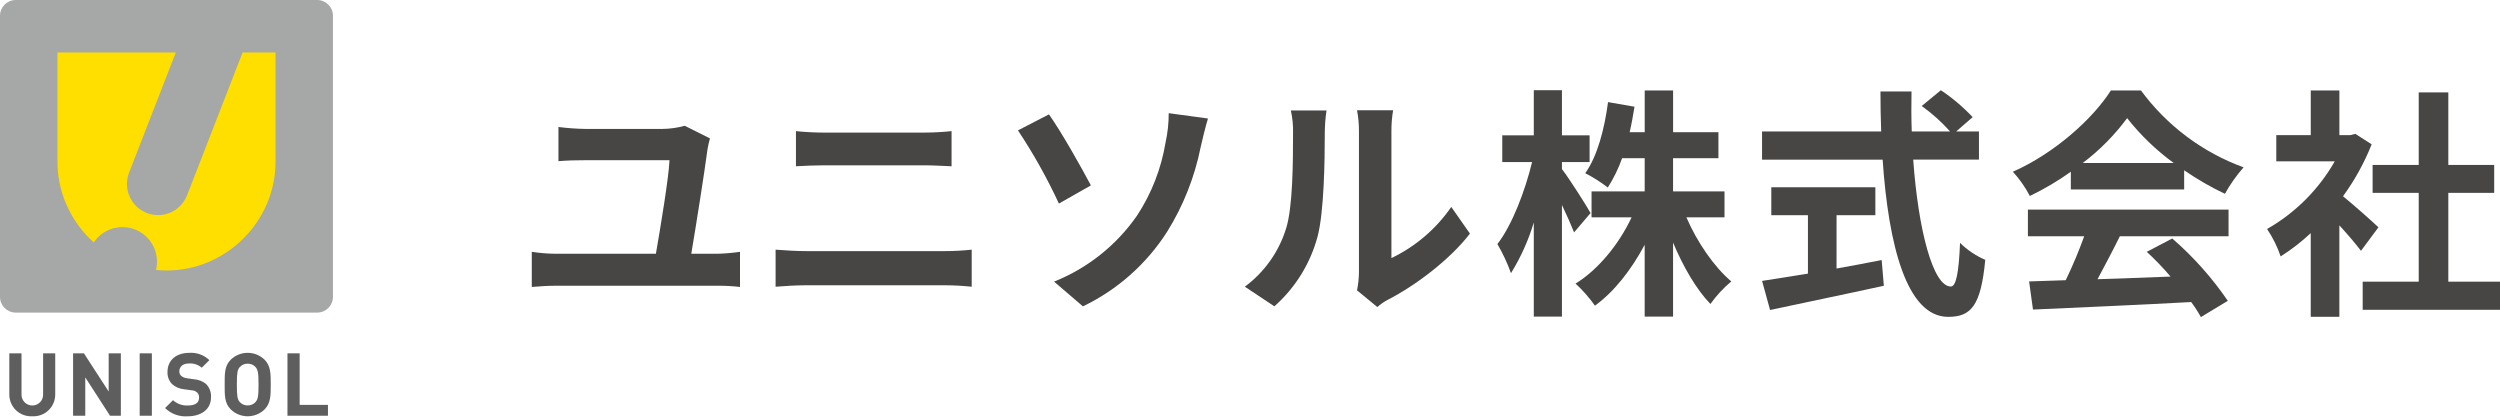 <svg width="240" height="40" viewBox="0 0 240 40" fill="none" xmlns="http://www.w3.org/2000/svg">
<path d="M3.099 39.96C2.814 39.977 2.528 39.934 2.26 39.836C1.991 39.737 1.746 39.585 1.54 39.388C1.333 39.19 1.169 38.953 1.058 38.689C0.947 38.426 0.891 38.143 0.894 37.857V33.92H2.065V37.815C2.055 37.957 2.074 38.1 2.122 38.234C2.169 38.369 2.244 38.492 2.341 38.596C2.439 38.701 2.556 38.784 2.687 38.841C2.818 38.898 2.959 38.927 3.102 38.927C3.244 38.927 3.386 38.898 3.516 38.841C3.647 38.784 3.765 38.701 3.862 38.596C3.959 38.492 4.034 38.369 4.082 38.234C4.129 38.1 4.149 37.957 4.139 37.815V33.92H5.302V37.857C5.305 38.143 5.249 38.426 5.138 38.689C5.028 38.952 4.864 39.19 4.657 39.387C4.45 39.584 4.206 39.737 3.937 39.835C3.669 39.934 3.384 39.976 3.099 39.96Z" fill="#5F5E5E"/>
<path d="M10.561 39.91L8.186 36.23V39.91H7.016V33.92H8.057L10.432 37.585V33.92H11.602V39.91H10.561Z" fill="#5F5E5E"/>
<path d="M13.409 39.91V33.92H14.579V39.91H13.409Z" fill="#5F5E5E"/>
<path d="M18.034 39.964C17.634 39.996 17.232 39.942 16.855 39.805C16.477 39.669 16.133 39.453 15.846 39.173L16.608 38.417C16.803 38.594 17.031 38.73 17.28 38.818C17.529 38.905 17.792 38.941 18.055 38.925C18.74 38.925 19.111 38.661 19.111 38.183C19.118 38.09 19.105 37.997 19.073 37.91C19.041 37.822 18.991 37.742 18.926 37.675C18.779 37.548 18.593 37.475 18.398 37.468L17.671 37.369C17.242 37.332 16.836 37.157 16.515 36.87C16.366 36.714 16.25 36.529 16.175 36.327C16.1 36.124 16.068 35.909 16.08 35.693C16.08 34.623 16.872 33.873 18.17 33.873C18.523 33.848 18.877 33.898 19.21 34.018C19.543 34.138 19.847 34.327 20.103 34.572L19.368 35.3C19.199 35.154 19.003 35.043 18.792 34.973C18.58 34.904 18.356 34.876 18.134 34.894C17.514 34.894 17.215 35.236 17.215 35.649C17.213 35.728 17.227 35.806 17.256 35.88C17.285 35.953 17.329 36.02 17.384 36.077C17.543 36.206 17.736 36.288 17.939 36.312L18.646 36.412C19.068 36.441 19.47 36.603 19.794 36.875C19.956 37.043 20.08 37.242 20.16 37.461C20.24 37.68 20.273 37.913 20.257 38.145C20.259 39.309 19.29 39.964 18.034 39.964Z" fill="#5F5E5E"/>
<path d="M25.398 39.306C24.963 39.727 24.381 39.962 23.776 39.962C23.17 39.962 22.589 39.727 22.153 39.306C21.547 38.699 21.568 37.952 21.568 36.916C21.568 35.882 21.547 35.134 22.153 34.528C22.588 34.107 23.17 33.871 23.776 33.871C24.381 33.871 24.963 34.107 25.398 34.528C25.997 35.134 25.991 35.882 25.991 36.916C25.991 37.951 25.997 38.699 25.398 39.306ZM24.527 35.234C24.433 35.13 24.318 35.047 24.189 34.991C24.059 34.936 23.92 34.909 23.779 34.912C23.638 34.909 23.497 34.936 23.367 34.991C23.237 35.047 23.12 35.13 23.024 35.234C22.795 35.49 22.738 35.761 22.738 36.916C22.738 38.072 22.795 38.343 23.024 38.6C23.12 38.704 23.237 38.786 23.367 38.842C23.497 38.897 23.638 38.924 23.779 38.92C23.92 38.924 24.059 38.897 24.188 38.842C24.317 38.786 24.433 38.704 24.527 38.6C24.756 38.343 24.82 38.071 24.82 36.916C24.82 35.762 24.756 35.49 24.527 35.234Z" fill="#5F5E5E"/>
<path d="M27.597 39.91V33.92H28.767V38.868H31.484V39.91H27.597Z" fill="#5F5E5E"/>
<path d="M30.453 0.001H1.51C0.676 0.001 0 0.677 0 1.511V28.499C0 29.333 0.676 30.009 1.51 30.009H30.453C31.287 30.009 31.963 29.333 31.963 28.499V1.511C31.963 0.677 31.287 0.001 30.453 0.001Z" fill="#A6A7A7"/>
<path d="M23.292 5.036L17.958 18.752C17.669 19.488 17.1 20.081 16.375 20.398C15.651 20.716 14.83 20.733 14.092 20.447C13.355 20.16 12.761 19.592 12.442 18.869C12.122 18.145 12.103 17.324 12.387 16.586L16.879 5.038H5.516V15.433C5.502 16.85 5.784 18.255 6.341 19.557C6.873 20.801 7.638 21.932 8.594 22.889C8.726 23.021 8.862 23.149 9.001 23.274C9.436 22.625 10.085 22.151 10.835 21.934C11.584 21.717 12.386 21.771 13.1 22.087C13.813 22.403 14.393 22.96 14.736 23.661C15.08 24.362 15.165 25.161 14.977 25.919C15.309 25.949 15.644 25.965 15.984 25.965C17.38 25.974 18.763 25.693 20.046 25.14C22.556 24.068 24.556 22.068 25.628 19.557C26.185 18.254 26.466 16.85 26.453 15.433V5.036H23.292Z" fill="#FFDF00"/>
<path d="M77.368 24.106H90.722C91.578 24.106 92.432 24.059 93.283 23.967V27.526C92.432 27.436 91.578 27.39 90.722 27.386H77.368C76.459 27.386 75.319 27.456 74.457 27.526V23.967C75.366 24.037 76.459 24.106 77.368 24.106ZM79.136 12.728H88.767C89.699 12.728 90.699 12.659 91.35 12.588V15.962C90.672 15.94 89.581 15.869 88.767 15.869H79.158C78.272 15.869 77.203 15.916 76.411 15.962V12.588C77.251 12.682 78.344 12.729 79.136 12.729V12.728Z" fill="#474645"/>
<path d="M67.921 14.331C67.643 16.448 66.805 21.754 66.363 24.361H68.877C69.601 24.342 70.323 24.28 71.04 24.174V27.548C70.322 27.465 69.6 27.426 68.877 27.431H53.357C52.658 27.431 51.843 27.478 51.051 27.548V24.174C51.814 24.293 52.584 24.355 53.357 24.361H62.966C63.41 21.824 64.223 16.891 64.27 15.379H56.242C55.31 15.379 54.45 15.402 53.611 15.472V12.191C54.476 12.301 55.346 12.364 56.218 12.378H63.569C64.301 12.371 65.029 12.27 65.735 12.075L68.155 13.284C68.058 13.629 67.981 13.979 67.921 14.331Z" fill="#474645"/>
<path d="M104.726 17.798L101.655 19.543C100.525 17.104 99.211 14.755 97.723 12.516L100.701 10.98C101.865 12.61 103.867 16.17 104.726 17.798ZM109.149 20.707C110.545 18.583 111.48 16.189 111.893 13.68C112.097 12.756 112.199 11.812 112.197 10.865L115.965 11.377C115.687 12.284 115.43 13.424 115.269 14.099C114.692 16.994 113.596 19.761 112.033 22.266C110.058 25.351 107.263 27.825 103.96 29.41L101.19 27.036C104.405 25.751 107.172 23.55 109.149 20.707Z" fill="#474645"/>
<path d="M123.456 21.962C124.108 19.961 124.133 15.563 124.133 12.748C124.15 12.028 124.079 11.309 123.921 10.607H127.344C127.24 11.308 127.186 12.015 127.18 12.723C127.18 15.469 127.11 20.379 126.482 22.729C125.786 25.313 124.345 27.635 122.34 29.407L119.503 27.522C121.378 26.135 122.762 24.187 123.456 21.962ZM130.459 26.15V12.585C130.462 11.913 130.401 11.243 130.274 10.584H133.739C133.627 11.253 133.572 11.93 133.576 12.608V24.777C135.886 23.668 137.867 21.976 139.322 19.866L141.114 22.426C139.185 24.939 135.832 27.451 133.228 28.779C132.867 28.97 132.53 29.204 132.225 29.476L130.273 27.871C130.39 27.305 130.452 26.728 130.459 26.15Z" fill="#474645"/>
<path d="M151.111 22.31C150.857 21.658 150.413 20.656 149.946 19.678V30.392H147.244V21.355C146.732 23.067 145.995 24.704 145.054 26.224C144.706 25.254 144.269 24.319 143.75 23.43C145.147 21.637 146.405 18.35 147.081 15.556H144.217V12.994H147.244V8.662H149.946V12.994H152.601V15.556H149.946V16.233C150.623 17.095 152.321 19.774 152.694 20.449L151.111 22.31ZM161.895 20.866C162.92 23.242 164.551 25.618 166.204 27.016C165.448 27.651 164.775 28.378 164.201 29.182C162.85 27.785 161.592 25.618 160.614 23.288V30.392H157.889V23.499C156.608 25.897 154.978 27.993 153.114 29.344C152.57 28.574 151.945 27.864 151.252 27.225C153.418 25.897 155.421 23.452 156.632 20.866H152.789V18.374H157.89V15.184H155.724C155.374 16.172 154.913 17.117 154.35 18.001C153.67 17.479 152.945 17.02 152.183 16.628C153.348 14.997 154.024 12.412 154.373 9.803L156.913 10.245C156.773 11.084 156.633 11.899 156.447 12.691H157.892V8.685H160.617V12.691H164.969V15.184H160.614V18.374H165.553V20.866H161.895Z" fill="#474645"/>
<path d="M183.668 15.323C184.157 22.124 185.578 27.505 187.278 27.505C187.767 27.505 188.047 26.27 188.163 23.314C188.861 24.004 189.683 24.557 190.586 24.944C190.166 29.346 189.235 30.418 187.022 30.418C183.039 30.418 181.293 23.523 180.733 15.325H169.157V12.621H180.593C180.547 11.363 180.524 10.059 180.524 8.778H183.505C183.482 10.059 183.482 11.363 183.528 12.621H187.209C186.393 11.707 185.479 10.887 184.483 10.175L186.323 8.662C187.436 9.403 188.461 10.271 189.375 11.247L187.791 12.621H189.98V15.323H183.668ZM176.308 25.779C177.728 25.526 179.219 25.244 180.64 24.964L180.849 27.433C177.03 28.272 172.931 29.11 169.927 29.761L169.159 26.967C170.347 26.78 171.884 26.547 173.562 26.267V20.656H170.045V17.979H180.035V20.656H176.31L176.308 25.779Z" fill="#474645"/>
<path d="M198.801 16.487C197.557 17.374 196.24 18.153 194.864 18.815C194.426 17.971 193.878 17.188 193.235 16.487C197.194 14.74 200.897 11.433 202.644 8.684H205.532C208.018 12.061 211.446 14.629 215.385 16.066C214.697 16.845 214.096 17.697 213.592 18.606C212.229 17.959 210.921 17.203 209.679 16.347V18.186H198.799L198.801 16.487ZM194.679 20.12H213.941V22.683H203.505C202.827 24.056 202.061 25.5 201.363 26.805C203.598 26.735 205.997 26.642 208.373 26.551C207.66 25.714 206.898 24.921 206.09 24.175L208.536 22.894C210.563 24.653 212.356 26.664 213.87 28.879L211.285 30.44C211.008 29.938 210.697 29.456 210.354 28.996C204.88 29.299 199.127 29.532 195.167 29.718L194.794 27.017L198.311 26.899C198.973 25.526 199.564 24.119 200.082 22.684H194.679V20.12ZM208.677 15.648C206.996 14.424 205.491 12.975 204.205 11.34C202.998 12.973 201.563 14.424 199.942 15.648H208.677Z" fill="#474645"/>
<path d="M226.654 24.08C226.165 23.428 225.373 22.497 224.579 21.635V30.416H221.831V22.379C220.941 23.214 219.974 23.963 218.943 24.616C218.626 23.685 218.188 22.799 217.639 21.983C220.348 20.439 222.592 18.195 224.137 15.486H218.524V12.971H221.832V8.684H224.581V12.971H225.629L226.118 12.853L227.679 13.855C226.976 15.626 226.053 17.301 224.93 18.84C226.049 19.748 227.841 21.355 228.33 21.821L226.654 24.08ZM240 27.038V29.739H226.817V27.037H232.197V18.514H227.771V15.835H232.197V8.87H235.039V15.834H239.442V18.513H235.039V27.037L240 27.038Z" fill="#474645"/>
</svg>
